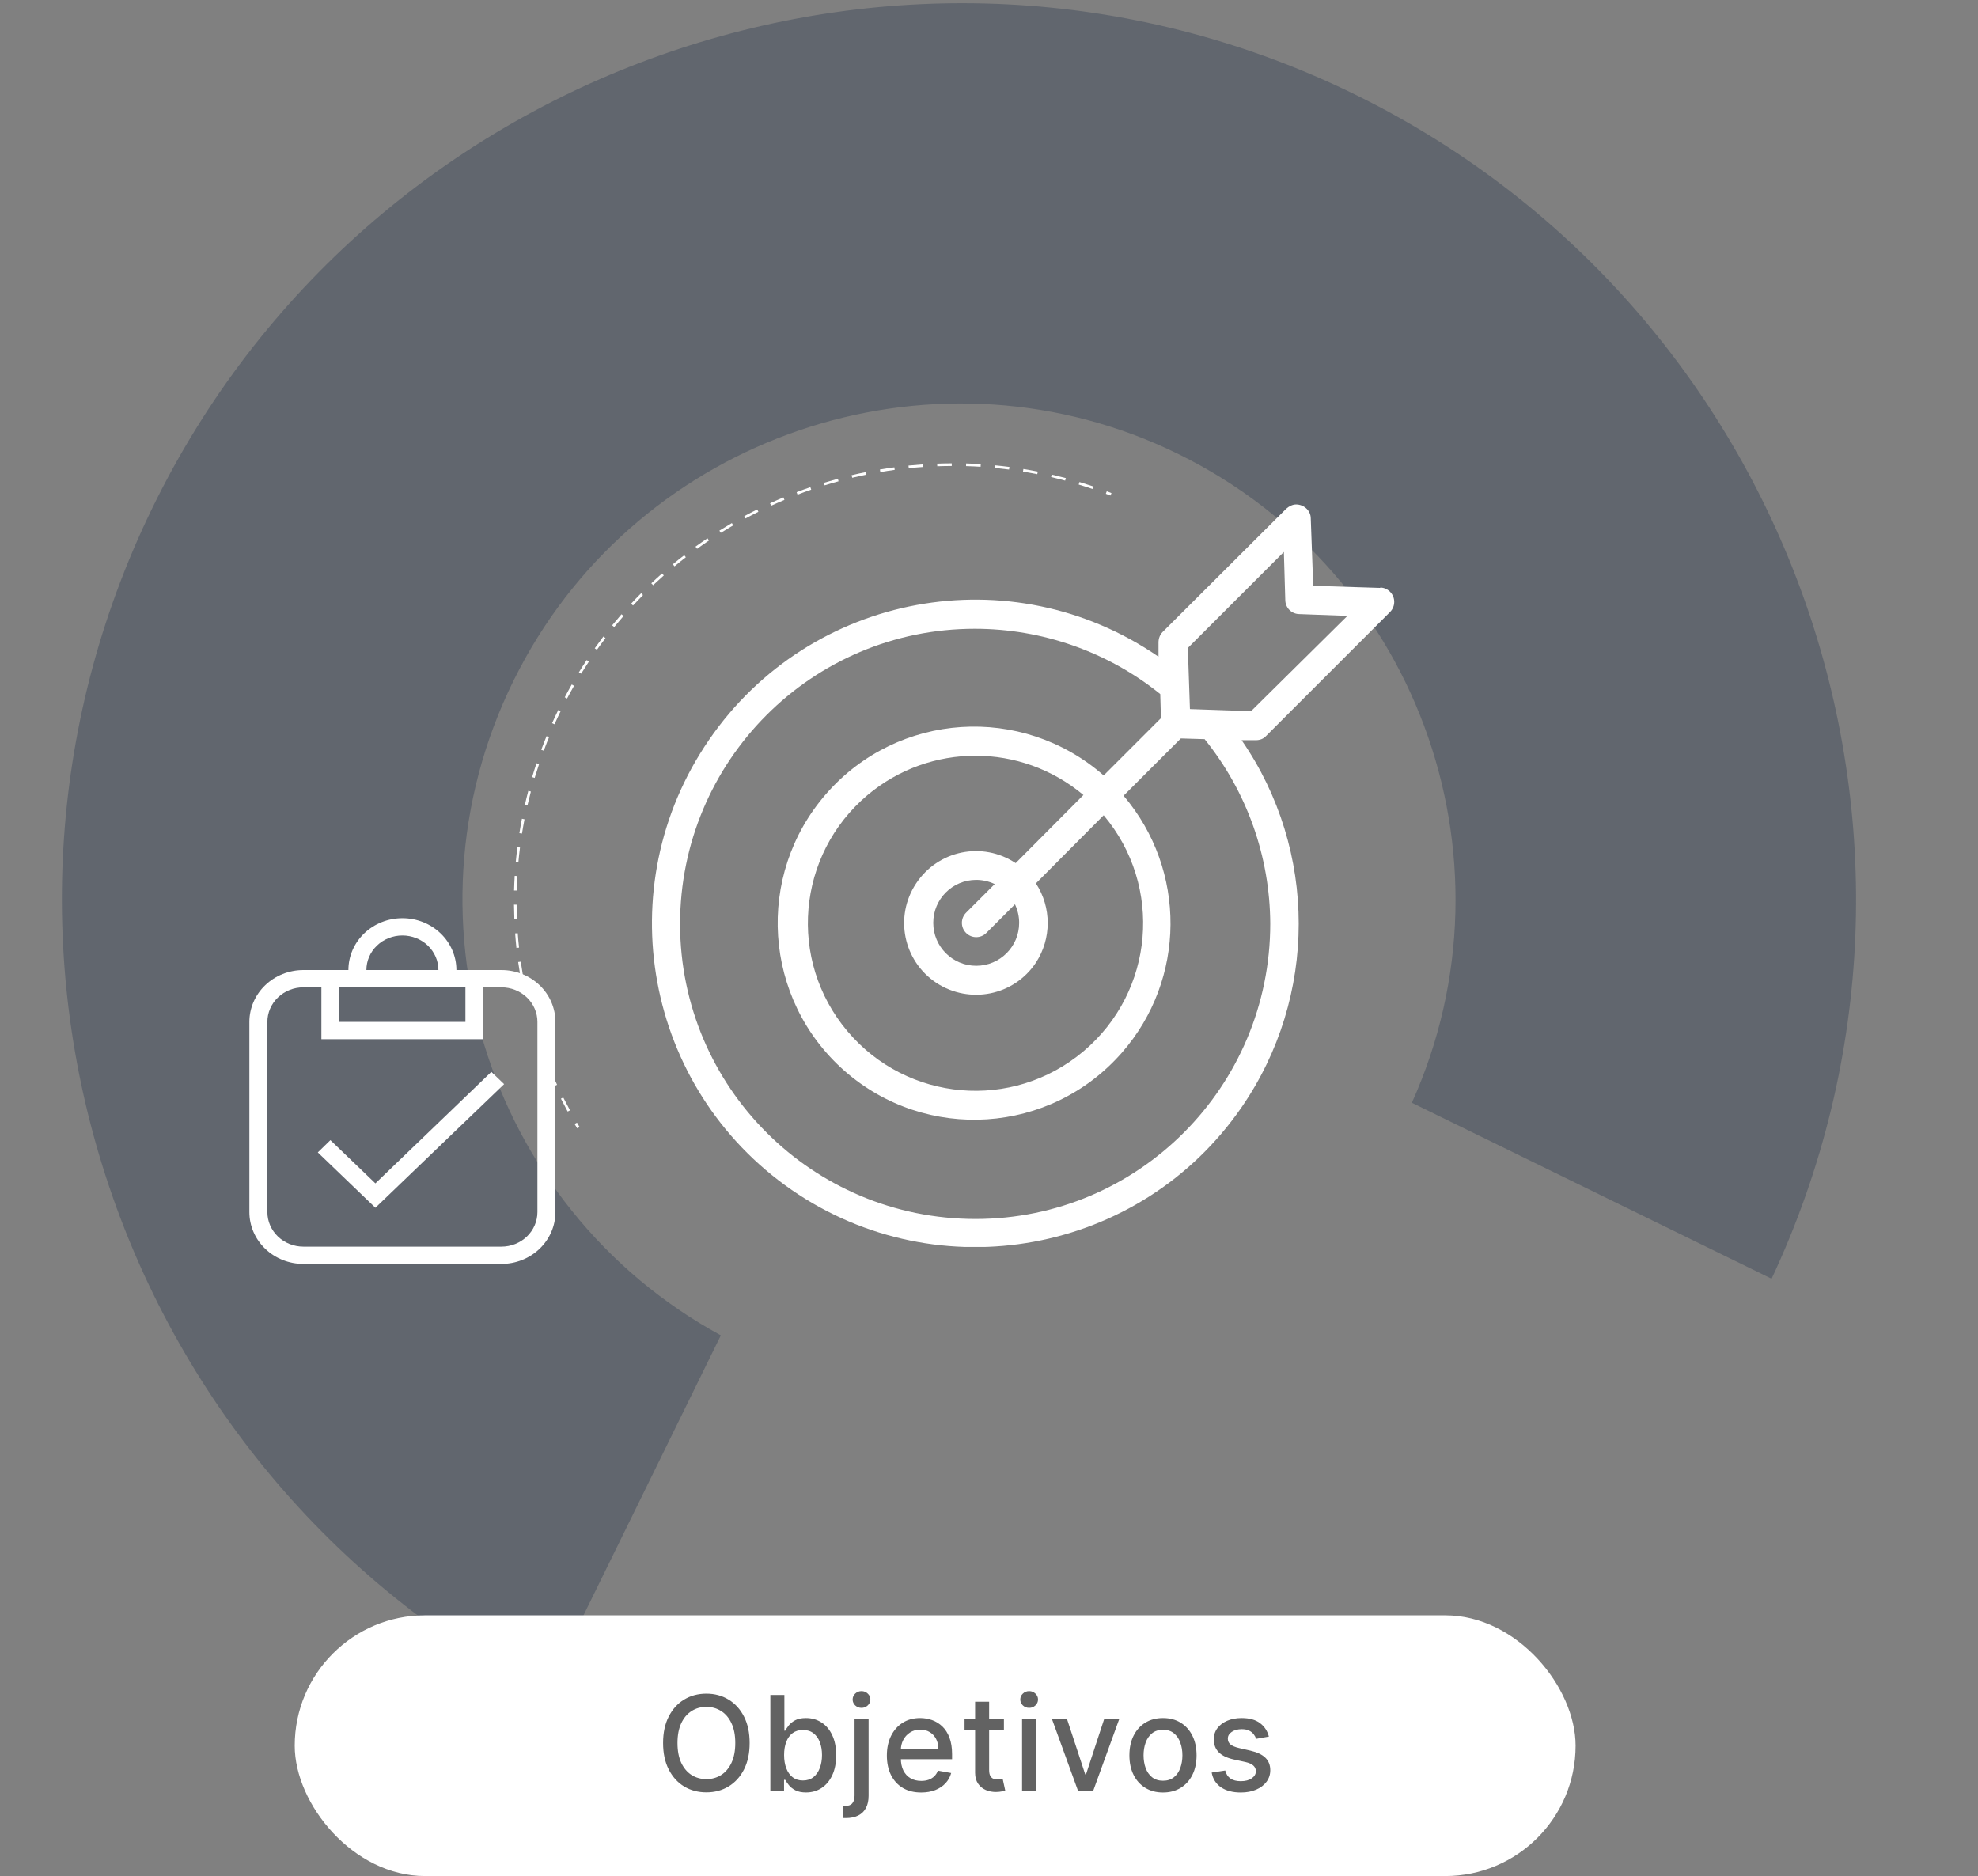 <svg width="349" height="331" viewBox="0 0 349 331" fill="none" xmlns="http://www.w3.org/2000/svg">
<rect x="0" y="0" width="349" height="331" fill="#808080" stroke="none"/>
<path opacity="0.4" d="M127.183 235.602C85.604 212.964 69.275 160.683 91.641 118.061C113.201 76.981 163.7 59.764 205.84 79.125C249.738 99.3 268.706 151.063 249.109 194.567L312.58 225.611C349.209 147.382 316.095 53.59 237.784 16.045C160.263 -21.123 66.407 10.941 27.785 87.794C-11.161 165.265 19.72 259.444 96.039 299.088L127.183 235.602Z" fill="#344054"/>
<g clip-path="url(#clip0_14_1401)">
<path d="M220.736 125.478L209.953 125.109L209.583 114.326L226.528 97.38L226.775 105.822C226.775 107.239 227.884 108.349 229.301 108.349L237.743 108.657L220.674 125.54L220.736 125.478ZM179.205 152.282C173.352 148.4 165.526 150.002 161.644 155.856C157.762 161.71 159.364 169.535 165.218 173.417C171.072 177.238 178.897 175.697 182.779 169.843C185.552 165.592 185.552 160.108 182.779 155.856L194.733 143.841C205.27 156.349 203.668 174.958 191.159 185.494C178.651 196.031 160.042 194.429 149.505 181.921C138.969 169.412 140.571 150.803 153.079 140.267C164.109 131.024 180.13 131.024 191.159 140.267L179.205 152.282ZM170.456 164.606C171.442 165.592 173.044 165.592 174.029 164.606L179.082 159.553C179.575 160.601 179.822 161.71 179.822 162.819C179.822 167.009 176.433 170.398 172.243 170.398C168.053 170.398 164.664 167.009 164.664 162.819C164.664 158.629 168.053 155.24 172.243 155.24C173.352 155.24 174.461 155.486 175.508 155.979L170.456 161.032C169.47 162.018 169.47 163.62 170.456 164.606ZM224.125 162.942C224.125 191.718 200.895 215.071 172.119 215.071C143.344 215.071 120.052 191.841 119.99 163.065C119.99 134.29 143.22 110.937 171.996 110.937C183.888 110.937 195.473 115.003 204.715 122.459L204.838 126.711L194.733 136.816C180.315 124.184 158.44 125.602 145.808 140.02C133.177 154.439 134.656 176.313 149.013 188.945C163.431 201.577 185.306 200.159 197.937 185.741C209.275 172.801 209.398 153.515 198.245 140.39L208.351 130.285L212.541 130.408C219.997 139.651 224.063 151.111 224.125 162.942ZM243.596 103.727L231.704 103.357L231.273 91.465C231.273 90.048 230.04 89.001 228.685 89.001C228.069 89.001 227.452 89.309 226.959 89.74L205.147 111.491C204.654 111.984 204.407 112.662 204.407 113.34V115.866C178.466 97.997 142.974 104.528 125.105 130.531C107.235 156.534 113.767 192.026 139.708 209.957C165.649 227.826 201.203 221.294 219.072 195.353C232.505 175.882 232.505 150.064 219.072 130.593H221.599C222.276 130.593 222.954 130.346 223.386 129.853L245.26 107.979C246.246 106.993 246.246 105.391 245.26 104.405C244.829 103.974 244.212 103.666 243.535 103.666V103.789L243.596 103.727Z" fill="white"/>
</g>
<path d="M53.529 171.15H61.471C61.471 168.724 62.475 166.396 64.262 164.68C66.049 162.965 68.473 162 71 162C73.527 162 75.951 162.965 77.738 164.68C79.525 166.396 80.529 168.724 80.529 171.15H88.471C90.998 171.15 93.422 172.115 95.209 173.83C96.996 175.546 98 177.874 98 180.3V213.85C98 216.277 96.996 218.605 95.209 220.321C93.422 222.036 90.998 223 88.471 223H53.529C51.002 223 48.578 222.036 46.791 220.321C45.004 218.605 44 216.277 44 213.85V180.3C44 177.874 45.004 175.546 46.791 173.83C48.578 172.115 51.002 171.15 53.529 171.15ZM53.529 174.2C51.844 174.2 50.229 174.843 49.037 175.987C47.846 177.131 47.176 178.683 47.176 180.3V213.85C47.176 215.468 47.846 217.02 49.037 218.164C50.229 219.308 51.844 219.95 53.529 219.95H88.471C90.156 219.95 91.771 219.308 92.963 218.164C94.154 217.02 94.823 215.468 94.823 213.85V180.3C94.823 178.683 94.154 177.131 92.963 175.987C91.771 174.843 90.156 174.2 88.471 174.2H85.294V183.35H56.706V174.2H53.529ZM59.882 180.3H82.118V174.2H59.882V180.3ZM71 165.05C69.315 165.05 67.699 165.693 66.508 166.837C65.316 167.981 64.647 169.533 64.647 171.15H77.353C77.353 169.533 76.684 167.981 75.492 166.837C74.301 165.693 72.685 165.05 71 165.05ZM88.947 191.28L66.235 213.088L56.071 203.328L58.294 201.162L66.235 208.787L86.692 189.115L88.947 191.28Z" fill="white"/>
<path d="M195.273 86.674C195.552 86.778 195.83 86.881 196.111 86.997L195.935 87.431C195.657 87.328 195.39 87.221 195.112 87.118L195.276 86.686L195.273 86.674Z" fill="white"/>
<path d="M185.558 83.73C186.401 83.926 187.235 84.136 188.058 84.35L187.935 84.796C187.109 84.571 186.278 84.372 185.459 84.17L185.567 83.715L185.558 83.73Z" fill="white"/>
<path d="M180.578 82.748C181.417 82.882 182.263 83.039 183.112 83.209L183.015 83.66C182.181 83.5 181.336 83.343 180.496 83.209L180.566 82.751L180.578 82.748Z" fill="white"/>
<path d="M190.461 85.045C191.281 85.297 192.104 85.561 192.915 85.828L192.765 86.268C191.966 85.998 191.143 85.734 190.326 85.494L190.461 85.045Z" fill="white"/>
<path d="M167.936 82.211C167.083 82.219 166.218 82.23 165.371 82.261L165.352 81.801C166.211 81.767 167.088 81.753 167.929 81.748L167.924 82.214L167.936 82.211Z" fill="white"/>
<path d="M178.037 82.844C177.191 82.736 176.338 82.644 175.498 82.56L175.542 82.097C176.404 82.174 177.261 82.279 178.106 82.386L178.037 82.844Z" fill="white"/>
<path d="M173.006 82.353C172.149 82.299 171.296 82.256 170.449 82.237L170.465 81.769C171.327 81.796 172.193 81.835 173.049 81.889L173.018 82.35L173.006 82.353Z" fill="white"/>
<path d="M99.381 193.634C99.768 194.4 100.164 195.151 100.572 195.9L100.163 196.118C99.756 195.37 99.357 194.608 98.969 193.842L99.381 193.634Z" fill="white"/>
<path d="M91.35 164.654C91.408 165.505 91.489 166.351 91.582 167.193L91.118 167.25C91.026 166.408 90.954 165.548 90.893 164.684L91.362 164.651L91.35 164.654Z" fill="white"/>
<path d="M91.152 159.606C91.156 160.446 91.178 161.307 91.212 162.165L90.752 162.184C90.718 161.326 90.696 160.465 90.689 159.613L91.155 159.618L91.152 159.606Z" fill="white"/>
<path d="M91.274 154.565C91.228 155.406 91.188 156.27 91.169 157.116L90.702 157.112C90.722 156.266 90.761 155.401 90.813 154.534L91.274 154.565Z" fill="white"/>
<path d="M91.888 169.673C92.007 170.521 92.138 171.366 92.278 172.196L91.821 172.277C91.678 171.435 91.544 170.579 91.425 169.731L91.888 169.673Z" fill="white"/>
<path d="M91.745 149.544C91.637 150.388 91.544 151.241 91.471 152.076L91.007 152.033C91.089 151.183 91.179 150.318 91.287 149.474L91.742 149.532L91.745 149.544Z" fill="white"/>
<path d="M97.255 189.062C97.584 189.843 97.939 190.63 98.287 191.393L97.861 191.592C97.497 190.82 97.151 190.018 96.811 189.24L97.243 189.065L97.255 189.062Z" fill="white"/>
<path d="M95.445 184.358C95.726 185.152 96.025 185.966 96.33 186.753L95.898 186.928C95.59 186.129 95.291 185.315 95.007 184.51L95.445 184.358Z" fill="white"/>
<path d="M162.888 82.388C162.035 82.446 161.186 82.516 160.342 82.609L160.297 82.144C161.155 82.059 162.017 81.987 162.869 81.929L162.903 82.397L162.888 82.388Z" fill="white"/>
<path d="M133.809 90.295C133.051 90.667 132.286 91.066 131.537 91.474L131.318 91.066C132.068 90.658 132.832 90.259 133.602 89.884L133.812 90.306L133.809 90.295Z" fill="white"/>
<path d="M101.282 121.005C100.857 121.743 100.45 122.502 100.052 123.246L99.643 123.025C100.049 122.267 100.456 121.508 100.881 120.77L101.282 121.005Z" fill="white"/>
<path d="M103.915 116.707C103.445 117.419 102.991 118.14 102.537 118.86L102.136 118.625C102.576 117.896 103.042 117.172 103.523 116.457L103.906 116.722L103.915 116.707Z" fill="white"/>
<path d="M98.921 125.471C98.55 126.221 98.199 127.002 97.837 127.787L97.41 127.596C97.76 126.815 98.123 126.03 98.503 125.266L98.921 125.471Z" fill="white"/>
<path d="M157.858 82.902C157.008 83.022 156.159 83.142 155.331 83.294L155.25 82.838C156.105 82.691 156.963 82.557 157.804 82.452L157.861 82.914L157.858 82.902Z" fill="white"/>
<path d="M110.018 108.682C109.465 109.315 108.907 109.975 108.372 110.628L108.006 110.334C108.541 109.681 109.099 109.021 109.661 108.373L110.006 108.685L110.018 108.682Z" fill="white"/>
<path d="M93.67 139.641C93.455 140.463 93.255 141.293 93.056 142.123L92.603 142.027C92.791 141.2 93 140.355 93.214 139.533L93.661 139.656L93.67 139.641Z" fill="white"/>
<path d="M92.542 144.553C92.38 145.386 92.234 146.228 92.099 147.066L91.641 146.997C91.773 146.147 91.928 145.29 92.089 144.457L92.542 144.553Z" fill="white"/>
<path d="M96.871 130.071C96.756 130.352 96.652 130.63 96.533 130.899C96.328 131.417 96.134 131.932 95.941 132.447L95.497 132.286C95.69 131.771 95.892 131.241 96.098 130.723C96.213 130.442 96.317 130.164 96.433 129.883L96.868 130.059L96.871 130.071Z" fill="white"/>
<path d="M113.452 104.992C112.855 105.599 112.261 106.217 111.69 106.83L111.345 106.518C111.924 105.89 112.518 105.272 113.127 104.662L113.452 104.992Z" fill="white"/>
<path d="M95.115 134.809C94.847 135.62 94.582 136.442 94.338 137.246L93.888 137.111C94.129 136.296 94.394 135.473 94.662 134.663L95.103 134.813L95.115 134.809Z" fill="white"/>
<path d="M106.835 112.585C106.318 113.259 105.819 113.953 105.32 114.648L104.937 114.383C105.436 113.689 105.947 112.991 106.46 112.305L106.835 112.585Z" fill="white"/>
<path d="M129.362 92.691C128.631 93.119 127.903 93.559 127.177 94.011L126.926 93.624C127.651 93.172 128.392 92.73 129.132 92.286L129.362 92.691Z" fill="white"/>
<path d="M138.405 88.2C137.611 88.531 136.831 88.871 136.067 89.22L135.868 88.795C136.645 88.443 137.433 88.088 138.227 87.756L138.402 88.188L138.405 88.2Z" fill="white"/>
<path d="M143.121 86.397C142.323 86.667 141.508 86.966 140.719 87.271L140.556 86.836C141.357 86.528 142.172 86.229 142.981 85.956L143.133 86.394L143.121 86.397Z" fill="white"/>
<path d="M147.954 84.918C147.141 85.129 146.314 85.381 145.498 85.63L145.359 85.189C146.174 84.94 147.005 84.7 147.838 84.471L147.954 84.918Z" fill="white"/>
<path d="M152.869 83.745C152.032 83.912 151.201 84.102 150.37 84.293L150.254 83.846C151.094 83.64 151.939 83.459 152.776 83.292L152.869 83.745Z" fill="white"/>
<path d="M117.122 101.527C116.489 102.093 115.847 102.674 115.241 103.246L114.916 102.915C115.531 102.329 116.173 101.748 116.818 101.179L117.122 101.527Z" fill="white"/>
<path d="M121.003 98.326C120.331 98.839 119.666 99.376 119.015 99.921L118.72 99.558C119.382 99.01 120.048 98.473 120.731 97.957L121.015 98.323L121.003 98.326Z" fill="white"/>
<path d="M125.091 95.368C124.383 95.841 123.682 96.337 122.993 96.829L122.718 96.448C123.416 95.941 124.12 95.457 124.825 94.973L125.088 95.357L125.091 95.368Z" fill="white"/>
<path d="M101.804 198.078C101.956 198.327 102.1 198.591 102.253 198.84L101.85 199.083C101.695 198.822 101.542 198.573 101.386 198.312L101.792 198.081L101.804 198.078Z" fill="white"/>
<rect x="52" y="285" width="226" height="46" rx="23" fill="white"/>
<path d="M132.267 307.525C132.267 309.335 131.936 310.891 131.273 312.193C130.611 313.49 129.703 314.489 128.55 315.189C127.402 315.885 126.097 316.232 124.635 316.232C123.167 316.232 121.857 315.885 120.703 315.189C119.556 314.489 118.651 313.487 117.988 312.185C117.326 310.882 116.995 309.329 116.995 307.525C116.995 305.715 117.326 304.161 117.988 302.865C118.651 301.562 119.556 300.563 120.703 299.868C121.857 299.167 123.167 298.817 124.635 298.817C126.097 298.817 127.402 299.167 128.55 299.868C129.703 300.563 130.611 301.562 131.273 302.865C131.936 304.161 132.267 305.715 132.267 307.525ZM129.734 307.525C129.734 306.145 129.51 304.984 129.063 304.04C128.622 303.091 128.015 302.373 127.242 301.888C126.475 301.397 125.606 301.151 124.635 301.151C123.658 301.151 122.787 301.397 122.019 301.888C121.252 302.373 120.645 303.091 120.198 304.04C119.757 304.984 119.536 306.145 119.536 307.525C119.536 308.904 119.757 310.068 120.198 311.018C120.645 311.961 121.252 312.679 122.019 313.17C122.787 313.655 123.658 313.898 124.635 313.898C125.606 313.898 126.475 313.655 127.242 313.17C128.015 312.679 128.622 311.961 129.063 311.018C129.51 310.068 129.734 308.904 129.734 307.525ZM135.922 316V299.049H138.397V305.348H138.546C138.689 305.083 138.896 304.777 139.166 304.429C139.437 304.081 139.812 303.778 140.292 303.518C140.772 303.254 141.407 303.121 142.196 303.121C143.222 303.121 144.138 303.38 144.944 303.899C145.749 304.418 146.381 305.166 146.839 306.142C147.303 307.119 147.535 308.294 147.535 309.668C147.535 311.042 147.306 312.221 146.848 313.203C146.39 314.18 145.76 314.933 144.96 315.462C144.16 315.987 143.247 316.249 142.221 316.249C141.448 316.249 140.816 316.119 140.325 315.86C139.84 315.6 139.459 315.297 139.183 314.949C138.907 314.602 138.695 314.293 138.546 314.022H138.339V316H135.922ZM138.347 309.644C138.347 310.538 138.477 311.321 138.736 311.994C138.995 312.668 139.37 313.195 139.862 313.575C140.353 313.95 140.954 314.138 141.666 314.138C142.405 314.138 143.023 313.942 143.52 313.55C144.017 313.153 144.392 312.615 144.646 311.936C144.905 311.258 145.035 310.493 145.035 309.644C145.035 308.805 144.908 308.052 144.654 307.384C144.406 306.716 144.031 306.189 143.528 305.803C143.032 305.417 142.411 305.224 141.666 305.224C140.949 305.224 140.342 305.408 139.845 305.778C139.354 306.148 138.981 306.664 138.728 307.326C138.474 307.988 138.347 308.761 138.347 309.644ZM150.78 303.287H153.255V316.828C153.255 317.678 153.1 318.395 152.791 318.98C152.488 319.565 152.035 320.009 151.434 320.313C150.838 320.616 150.101 320.768 149.224 320.768C149.135 320.768 149.053 320.768 148.975 320.768C148.893 320.768 148.807 320.765 148.719 320.76V318.633C148.796 318.633 148.865 318.633 148.926 318.633C148.981 318.633 149.044 318.633 149.116 318.633C149.701 318.633 150.123 318.475 150.383 318.161C150.647 317.852 150.78 317.402 150.78 316.812V303.287ZM152.005 301.325C151.574 301.325 151.205 301.182 150.896 300.895C150.592 300.602 150.44 300.254 150.44 299.852C150.44 299.443 150.592 299.096 150.896 298.809C151.205 298.516 151.574 298.37 152.005 298.37C152.435 298.37 152.802 298.516 153.106 298.809C153.415 299.096 153.569 299.443 153.569 299.852C153.569 300.254 153.415 300.602 153.106 300.895C152.802 301.182 152.435 301.325 152.005 301.325ZM162.53 316.257C161.277 316.257 160.198 315.989 159.294 315.454C158.394 314.913 157.699 314.155 157.208 313.178C156.722 312.196 156.479 311.045 156.479 309.726C156.479 308.424 156.722 307.276 157.208 306.283C157.699 305.29 158.383 304.514 159.26 303.957C160.143 303.4 161.175 303.121 162.356 303.121C163.073 303.121 163.769 303.24 164.442 303.477C165.115 303.714 165.719 304.087 166.255 304.594C166.79 305.102 167.212 305.762 167.521 306.573C167.83 307.378 167.985 308.358 167.985 309.511V310.389H157.878V308.534H165.559C165.559 307.883 165.427 307.307 165.162 306.805C164.897 306.297 164.525 305.897 164.045 305.604C163.57 305.312 163.013 305.166 162.373 305.166C161.677 305.166 161.07 305.337 160.552 305.679C160.038 306.015 159.641 306.457 159.36 307.003C159.084 307.544 158.946 308.132 158.946 308.766V310.215C158.946 311.065 159.095 311.787 159.393 312.383C159.696 312.979 160.118 313.435 160.659 313.749C161.2 314.058 161.832 314.213 162.555 314.213C163.024 314.213 163.451 314.146 163.838 314.014C164.224 313.876 164.558 313.672 164.839 313.401C165.121 313.131 165.336 312.797 165.485 312.4L167.827 312.822C167.64 313.512 167.303 314.116 166.818 314.635C166.337 315.148 165.733 315.548 165.005 315.835C164.282 316.116 163.457 316.257 162.53 316.257ZM177.132 303.287V305.273H170.187V303.287H177.132ZM172.049 300.241H174.524V312.267C174.524 312.748 174.596 313.109 174.739 313.352C174.883 313.589 175.068 313.752 175.294 313.84C175.526 313.923 175.777 313.964 176.047 313.964C176.246 313.964 176.42 313.95 176.569 313.923C176.718 313.895 176.834 313.873 176.916 313.857L177.363 315.901C177.22 315.956 177.016 316.012 176.751 316.067C176.486 316.127 176.155 316.161 175.757 316.166C175.106 316.177 174.499 316.061 173.936 315.818C173.374 315.576 172.918 315.2 172.571 314.693C172.223 314.185 172.049 313.548 172.049 312.781V300.241ZM180.335 316V303.287H182.81V316H180.335ZM181.585 301.325C181.155 301.325 180.785 301.182 180.476 300.895C180.173 300.602 180.021 300.254 180.021 299.852C180.021 299.443 180.173 299.096 180.476 298.809C180.785 298.516 181.155 298.37 181.585 298.37C182.016 298.37 182.383 298.516 182.686 298.809C182.995 299.096 183.15 299.443 183.15 299.852C183.15 300.254 182.995 300.602 182.686 300.895C182.383 301.182 182.016 301.325 181.585 301.325ZM197.482 303.287L192.872 316H190.223L185.604 303.287H188.261L191.481 313.07H191.614L194.825 303.287H197.482ZM205.197 316.257C204.005 316.257 202.965 315.984 202.077 315.438C201.188 314.891 200.498 314.127 200.007 313.145C199.516 312.163 199.271 311.015 199.271 309.702C199.271 308.383 199.516 307.229 200.007 306.242C200.498 305.254 201.188 304.487 202.077 303.941C202.965 303.394 204.005 303.121 205.197 303.121C206.389 303.121 207.429 303.394 208.318 303.941C209.206 304.487 209.896 305.254 210.387 306.242C210.878 307.229 211.124 308.383 211.124 309.702C211.124 311.015 210.878 312.163 210.387 313.145C209.896 314.127 209.206 314.891 208.318 315.438C207.429 315.984 206.389 316.257 205.197 316.257ZM205.205 314.18C205.978 314.18 206.618 313.975 207.126 313.567C207.633 313.159 208.009 312.615 208.251 311.936C208.5 311.258 208.624 310.51 208.624 309.693C208.624 308.882 208.5 308.137 208.251 307.458C208.009 306.774 207.633 306.225 207.126 305.811C206.618 305.397 205.978 305.19 205.205 305.19C204.427 305.19 203.782 305.397 203.269 305.811C202.761 306.225 202.383 306.774 202.135 307.458C201.892 308.137 201.77 308.882 201.77 309.693C201.77 310.51 201.892 311.258 202.135 311.936C202.383 312.615 202.761 313.159 203.269 313.567C203.782 313.975 204.427 314.18 205.205 314.18ZM223.879 306.391L221.636 306.788C221.542 306.501 221.393 306.228 221.189 305.969C220.991 305.709 220.72 305.497 220.378 305.331C220.036 305.166 219.608 305.083 219.095 305.083C218.394 305.083 217.809 305.24 217.34 305.555C216.871 305.864 216.637 306.264 216.637 306.755C216.637 307.18 216.794 307.522 217.109 307.781C217.423 308.041 217.931 308.253 218.632 308.419L220.651 308.882C221.821 309.152 222.693 309.569 223.267 310.132C223.841 310.695 224.128 311.426 224.128 312.325C224.128 313.087 223.907 313.766 223.466 314.362C223.03 314.952 222.42 315.416 221.636 315.752C220.858 316.089 219.956 316.257 218.93 316.257C217.506 316.257 216.344 315.954 215.445 315.347C214.545 314.734 213.994 313.865 213.789 312.739L216.182 312.375C216.331 312.999 216.637 313.47 217.1 313.79C217.564 314.105 218.168 314.262 218.913 314.262C219.724 314.262 220.373 314.094 220.858 313.757C221.344 313.415 221.587 312.999 221.587 312.508C221.587 312.11 221.438 311.776 221.14 311.506C220.847 311.236 220.397 311.031 219.79 310.893L217.638 310.422C216.452 310.151 215.575 309.721 215.006 309.13C214.443 308.54 214.162 307.792 214.162 306.887C214.162 306.137 214.372 305.48 214.791 304.917C215.21 304.354 215.79 303.916 216.529 303.601C217.269 303.281 218.116 303.121 219.07 303.121C220.444 303.121 221.526 303.419 222.315 304.015C223.104 304.606 223.626 305.397 223.879 306.391Z" fill="#626262"/>
<defs>
<clipPath id="clip0_14_1401">
<rect width="131" height="131" fill="white" transform="translate(115 89.001)"/>
</clipPath>
</defs>
</svg>
